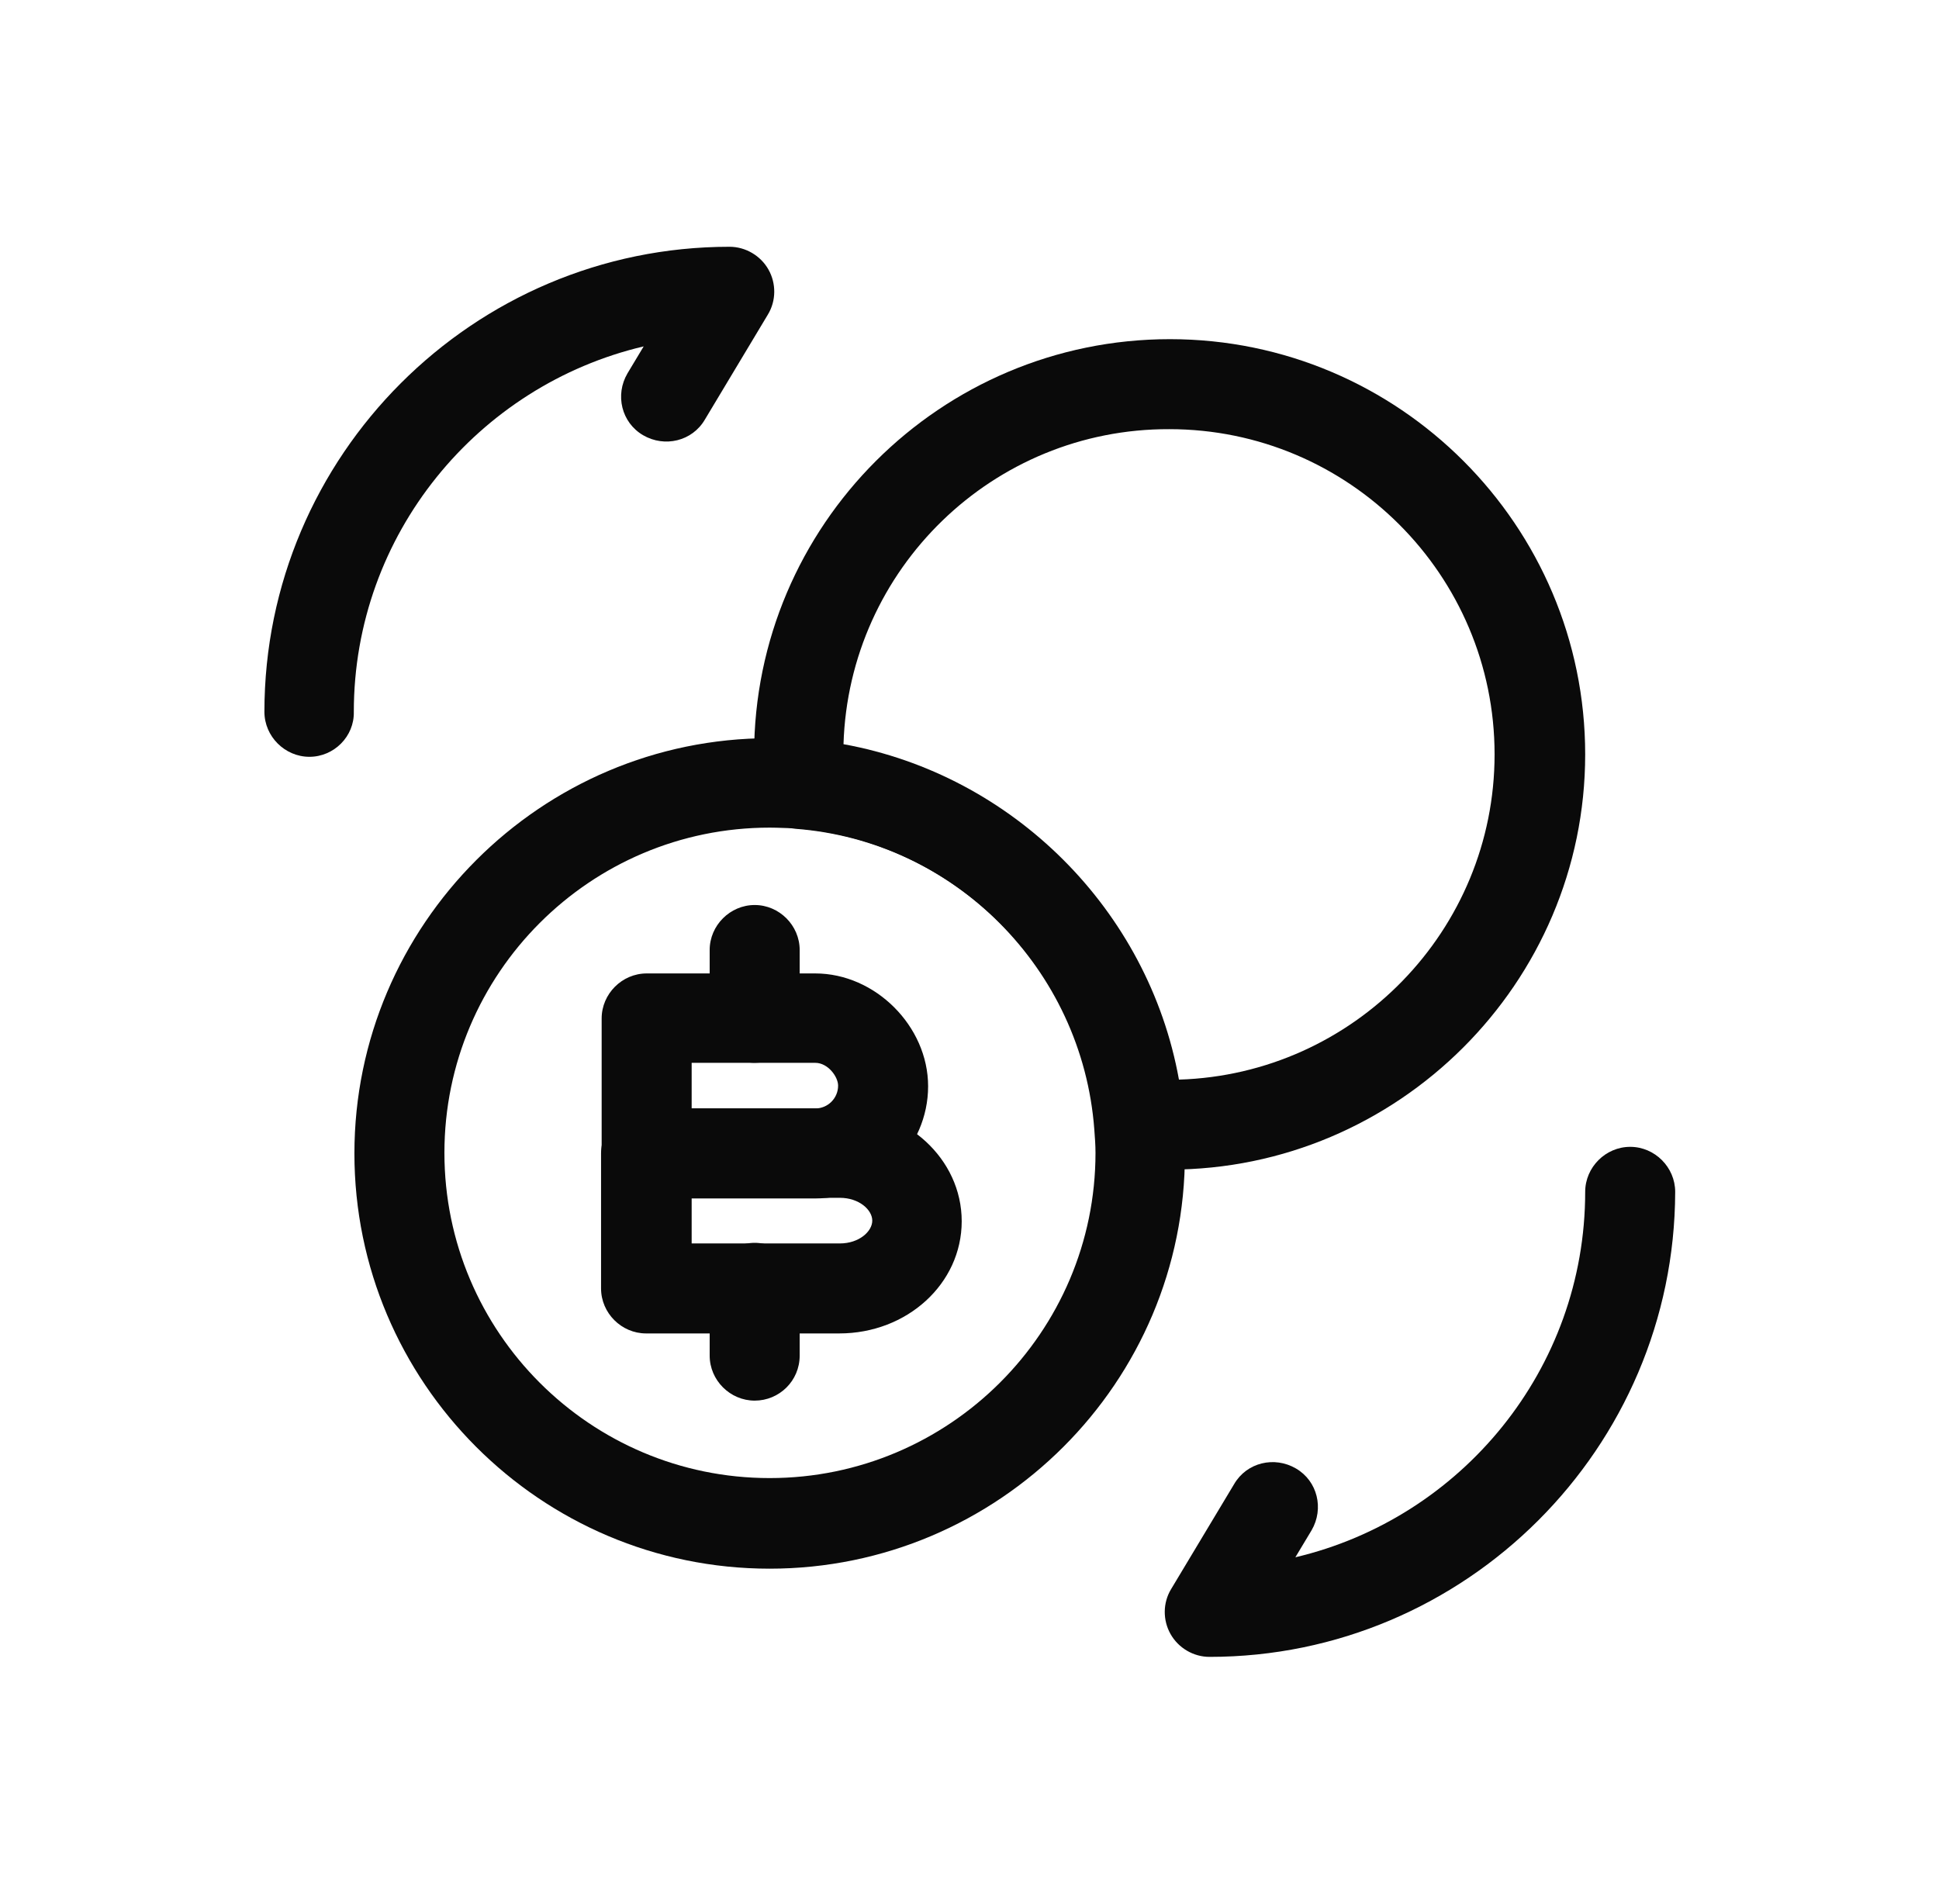<svg width="55" height="54" viewBox="0 0 55 54" fill="none" xmlns="http://www.w3.org/2000/svg">
<path d="M34.309 47C33.849 47 33.424 46.745 33.203 46.353C32.981 45.962 32.981 45.468 33.219 45.077L35.007 42.098C35.364 41.485 36.147 41.298 36.76 41.656C37.373 42.013 37.56 42.796 37.203 43.409L36.743 44.175C41.441 43.068 44.964 38.847 44.964 33.809C44.964 33.111 45.543 32.532 46.241 32.532C46.939 32.532 47.517 33.111 47.517 33.809C47.5 41.077 41.577 47 34.309 47ZM8.777 21.468C8.079 21.468 7.5 20.889 7.5 20.192C7.5 12.923 13.423 7 20.692 7C21.151 7 21.577 7.255 21.798 7.647C22.019 8.038 22.019 8.532 21.781 8.923L19.994 11.902C19.636 12.515 18.853 12.702 18.241 12.345C17.628 11.987 17.44 11.204 17.798 10.592L18.258 9.826C13.56 10.932 10.036 15.153 10.036 20.192C10.053 20.889 9.474 21.468 8.777 21.468ZM23.126 33.996H18.343C17.645 33.996 17.066 33.417 17.066 32.719V28.889C17.066 28.192 17.645 27.613 18.343 27.613H23.126C24.828 27.613 26.326 29.111 26.326 30.813C26.326 32.549 24.879 33.996 23.126 33.996ZM19.619 31.443H23.126C23.483 31.443 23.773 31.153 23.773 30.796C23.773 30.541 23.483 30.149 23.126 30.149H19.619V31.443Z" fill="#0A0A0A"/>
<path d="M23.806 37.825H18.325C17.628 37.825 17.049 37.247 17.049 36.549V32.719C17.049 32.021 17.628 31.442 18.325 31.442H23.806C25.713 31.442 27.279 32.872 27.279 34.642C27.279 36.413 25.73 37.825 23.806 37.825ZM19.619 35.272H23.823C24.368 35.272 24.742 34.932 24.742 34.625C24.742 34.319 24.368 33.978 23.823 33.978H19.619V35.272Z" fill="#0A0A0A"/>
<path d="M21.407 39.731C20.709 39.731 20.13 39.153 20.13 38.455V36.532C20.13 35.834 20.709 35.255 21.407 35.255C22.104 35.255 22.683 35.834 22.683 36.532V38.455C22.683 39.17 22.104 39.731 21.407 39.731ZM21.407 30.148C20.709 30.148 20.13 29.57 20.13 28.872V26.948C20.13 26.251 20.709 25.672 21.407 25.672C22.104 25.672 22.683 26.251 22.683 26.948V28.872C22.683 29.587 22.104 30.148 21.407 30.148Z" fill="#0A0A0A"/>
<path d="M21.831 44.498C15.329 44.498 10.053 39.204 10.053 32.719C10.053 26.234 15.346 20.94 21.831 20.94C22.138 20.94 22.41 20.957 22.717 20.974C28.487 21.417 33.151 26.081 33.576 31.817C33.593 32.191 33.61 32.447 33.61 32.719C33.627 39.204 28.334 44.498 21.831 44.498ZM21.831 23.477C16.742 23.477 12.606 27.613 12.606 32.702C12.606 37.792 16.742 41.928 21.831 41.928C26.921 41.928 31.074 37.792 31.074 32.702C31.074 32.481 31.057 32.26 31.04 32.038C30.7 27.477 27.04 23.834 22.546 23.494C22.325 23.494 22.087 23.477 21.831 23.477Z" fill="#0A0A0A"/>
<path d="M33.168 33.178H32.334C31.671 33.178 31.109 32.668 31.058 32.004C30.717 27.493 27.075 23.851 22.564 23.51C21.9 23.459 21.39 22.898 21.39 22.234V21.4C21.39 14.898 26.683 9.621 33.185 9.621C39.688 9.621 44.964 14.915 44.964 21.4C44.964 27.885 39.654 33.178 33.168 33.178ZM23.926 21.11C28.726 21.979 32.573 25.808 33.441 30.625C38.411 30.472 42.394 26.387 42.394 21.4C42.394 16.31 38.258 12.174 33.168 12.174C28.164 12.157 24.079 16.14 23.926 21.11Z" fill="#0A0A0A"/>
</svg>

